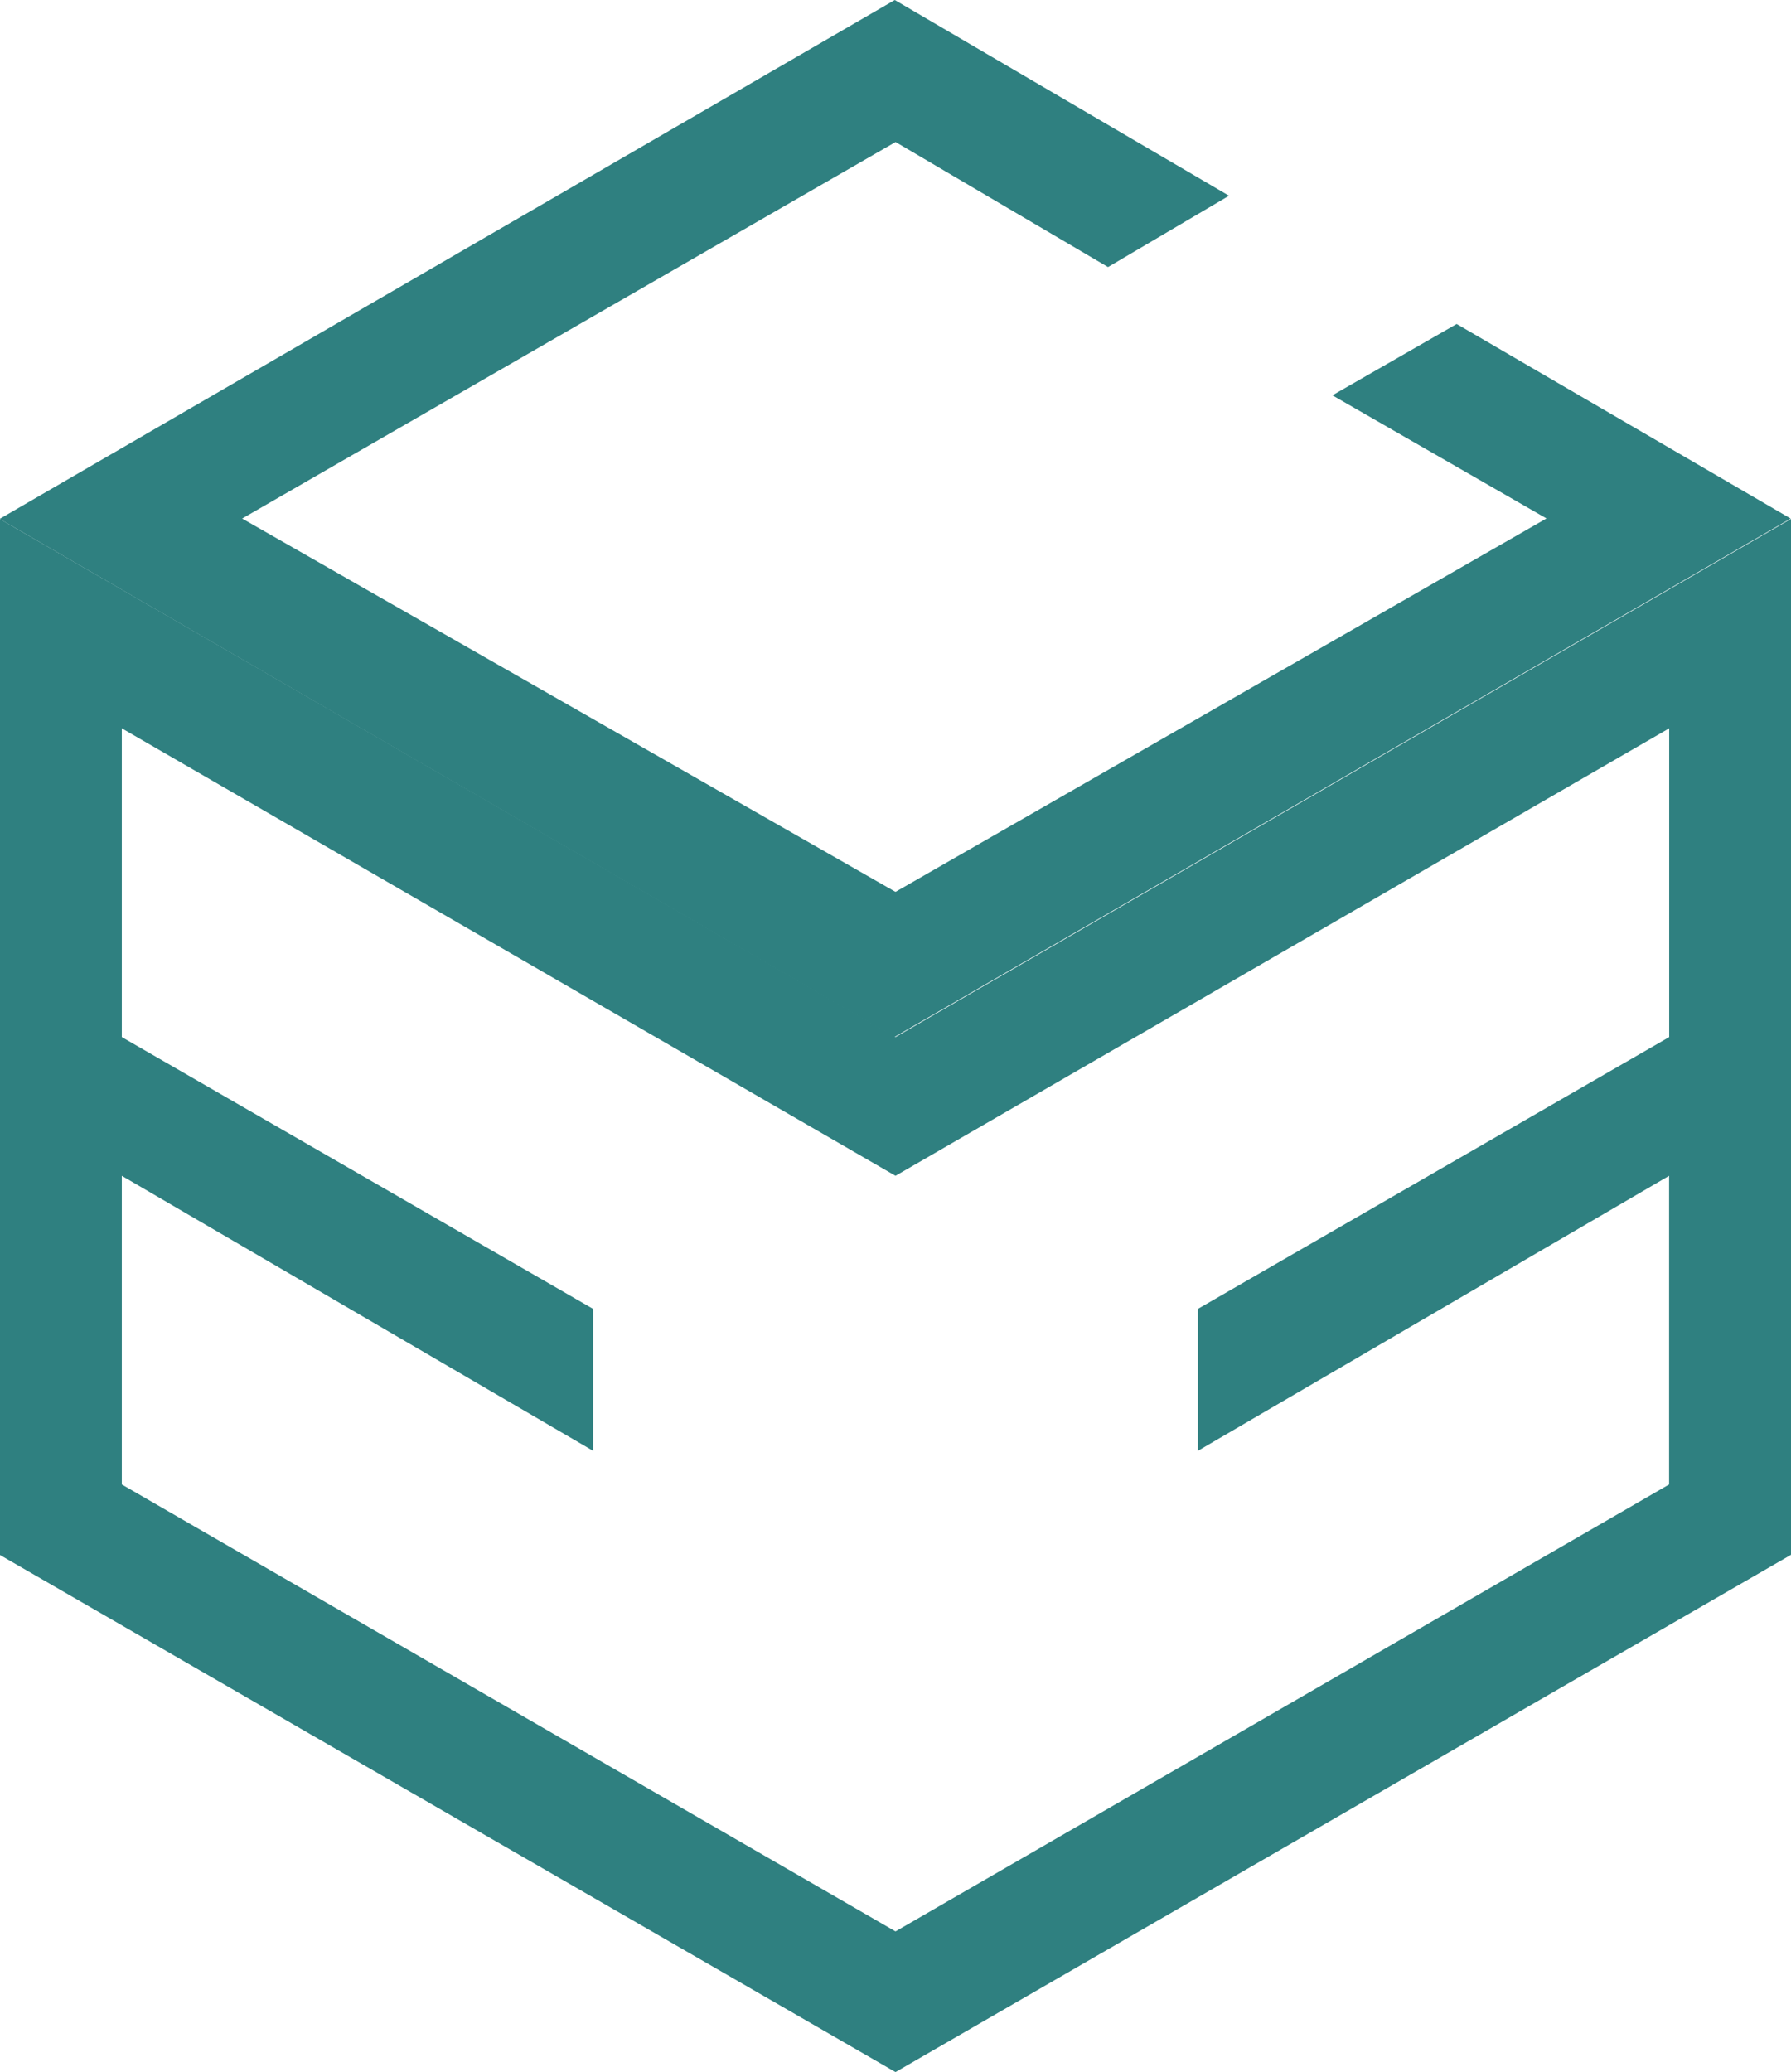 <svg xmlns="http://www.w3.org/2000/svg" width="19.644" height="22.718" viewBox="0 0 19.644 22.718">
  <g id="组_8006" data-name="组 8006" transform="translate(-1677.297 -889.306)">
    <path id="路径_60576" data-name="路径 60576" d="M31.657,19.106l1.327-.782-3.666-2.146L19.5,21.867l9.813,5.681,9.831-5.685L35.481,19.73l-1.363.782,2.348,1.35-7.14,4.094L22.16,21.863l7.167-4.128Z" transform="translate(1657.793 873.128)" fill="#2f8080"/>
    <path id="路径_60577" data-name="路径 60577" d="M29.326,36.074V34.553L19.5,28.872V40.229L29.326,45.9V44.358l-8.486-4.9V36.074l5.171,3.016V37.534L20.84,34.553V31.168Z" transform="translate(1657.793 866.123)" fill="#2f8080"/>
    <path id="路径_60578" data-name="路径 60578" d="M41.421,36.074V34.553l9.822-5.681V40.229L41.421,45.9V44.358l8.485-4.9V36.074L44.736,39.09V37.534l5.171-2.981V31.168Z" transform="translate(1645.698 866.123)" fill="#2f8080"/>
  </g>
</svg>
